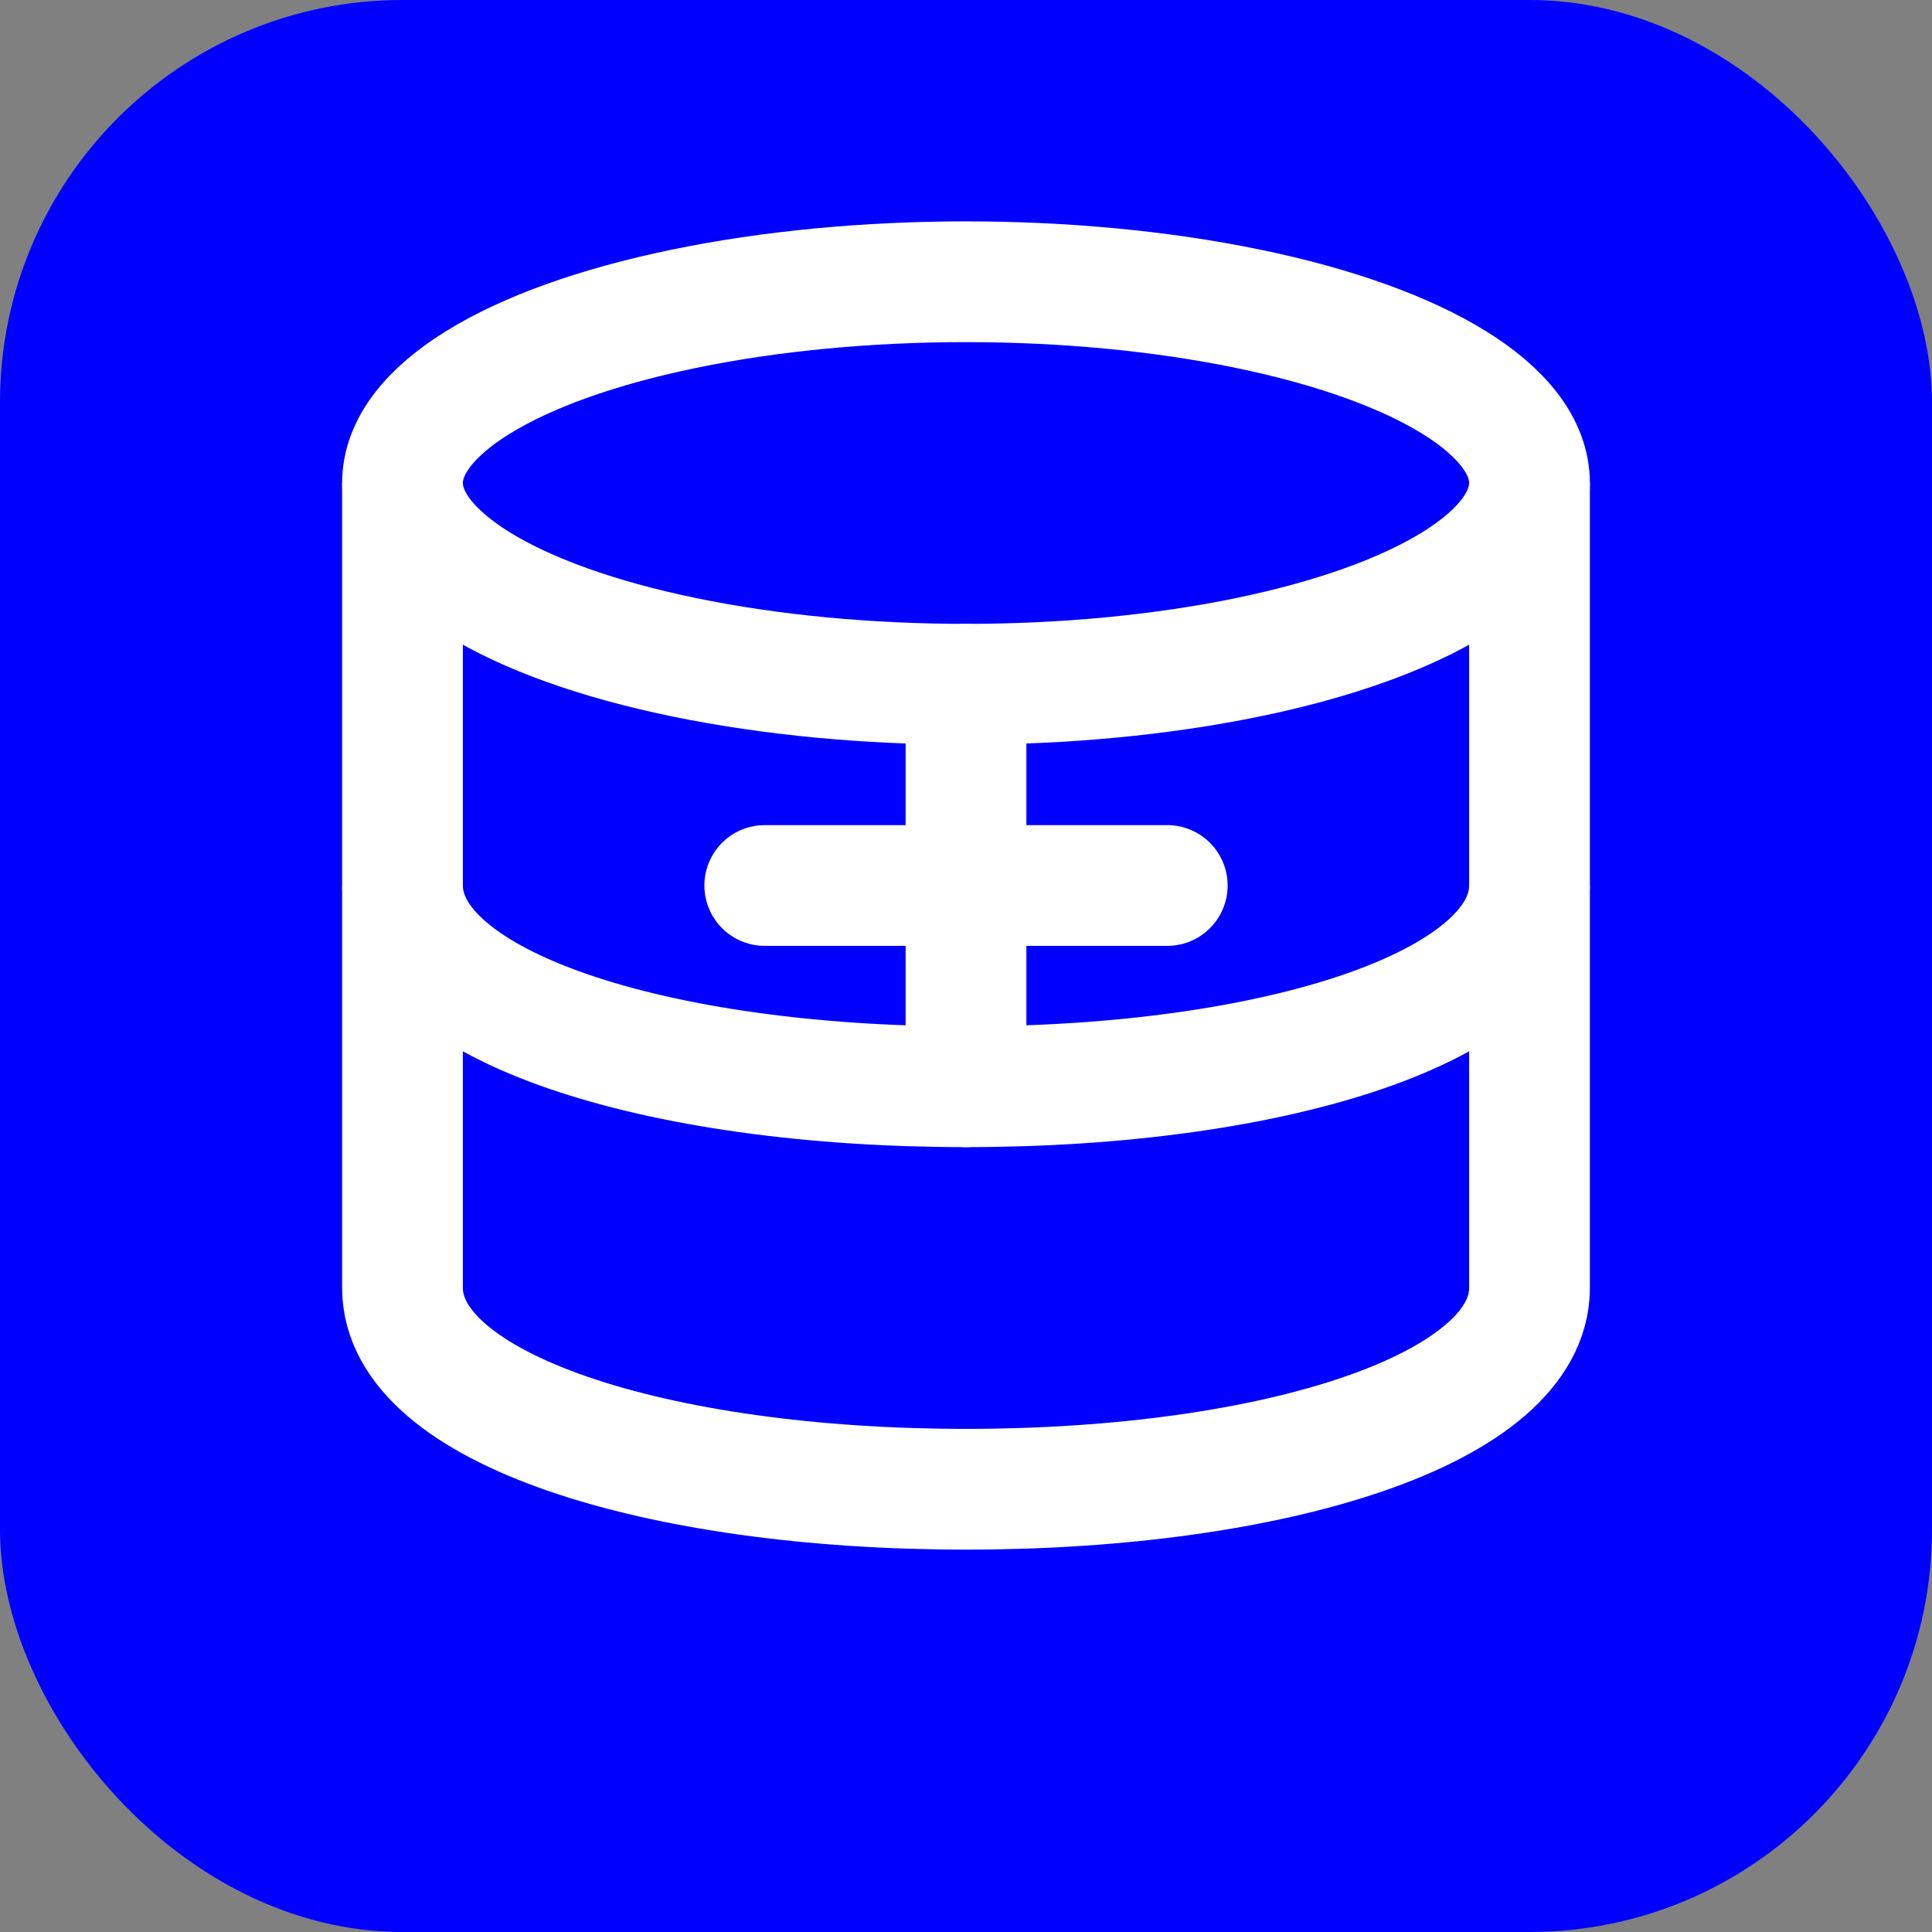 <svg xmlns="http://www.w3.org/2000/svg" viewBox="0 0 48 48" fill="blue">
  <rect x="0" y="0" width="48" height="48" fill="#808080" stroke="none"/>
  <!-- Soft gradient background (auto blends in dark/light mode) -->
  <defs>
    <linearGradient id="g" x1="0" y1="0" x2="48" y2="48">
      <stop offset="0%" stop-color="blue" stop-opacity="0.12"/>
      <stop offset="100%" stop-color="blue" stop-opacity="0.25"/>
    </linearGradient>
  </defs>

  <rect width="48" height="48" rx="10" fill="blue"/>

  <!-- Database body -->
  <ellipse cx="24" cy="12" rx="14" ry="5"
           stroke="white" stroke-width="3" fill="none"/>

  <path d="M10 12v10c0 3 6.3 5 14 5s14-2 14-5V12"
        stroke="white" stroke-width="3" fill="none" />

  <path d="M10 22v10c0 3 6.3 5 14 5s14-2 14-5V22"
        stroke="white" stroke-width="3" fill="none" />

  <!-- Plus sign for “add to database” -->
  <path d="M24 17v10M19 22h10"
        stroke="white" stroke-width="3" stroke-linecap="round"/>

  <!-- Slight highlight for premium look -->
  <ellipse cx="24" cy="12" rx="14" ry="5"
           stroke="white" stroke-opacity="0.12" stroke-width="2" fill="none"/>
</svg>
